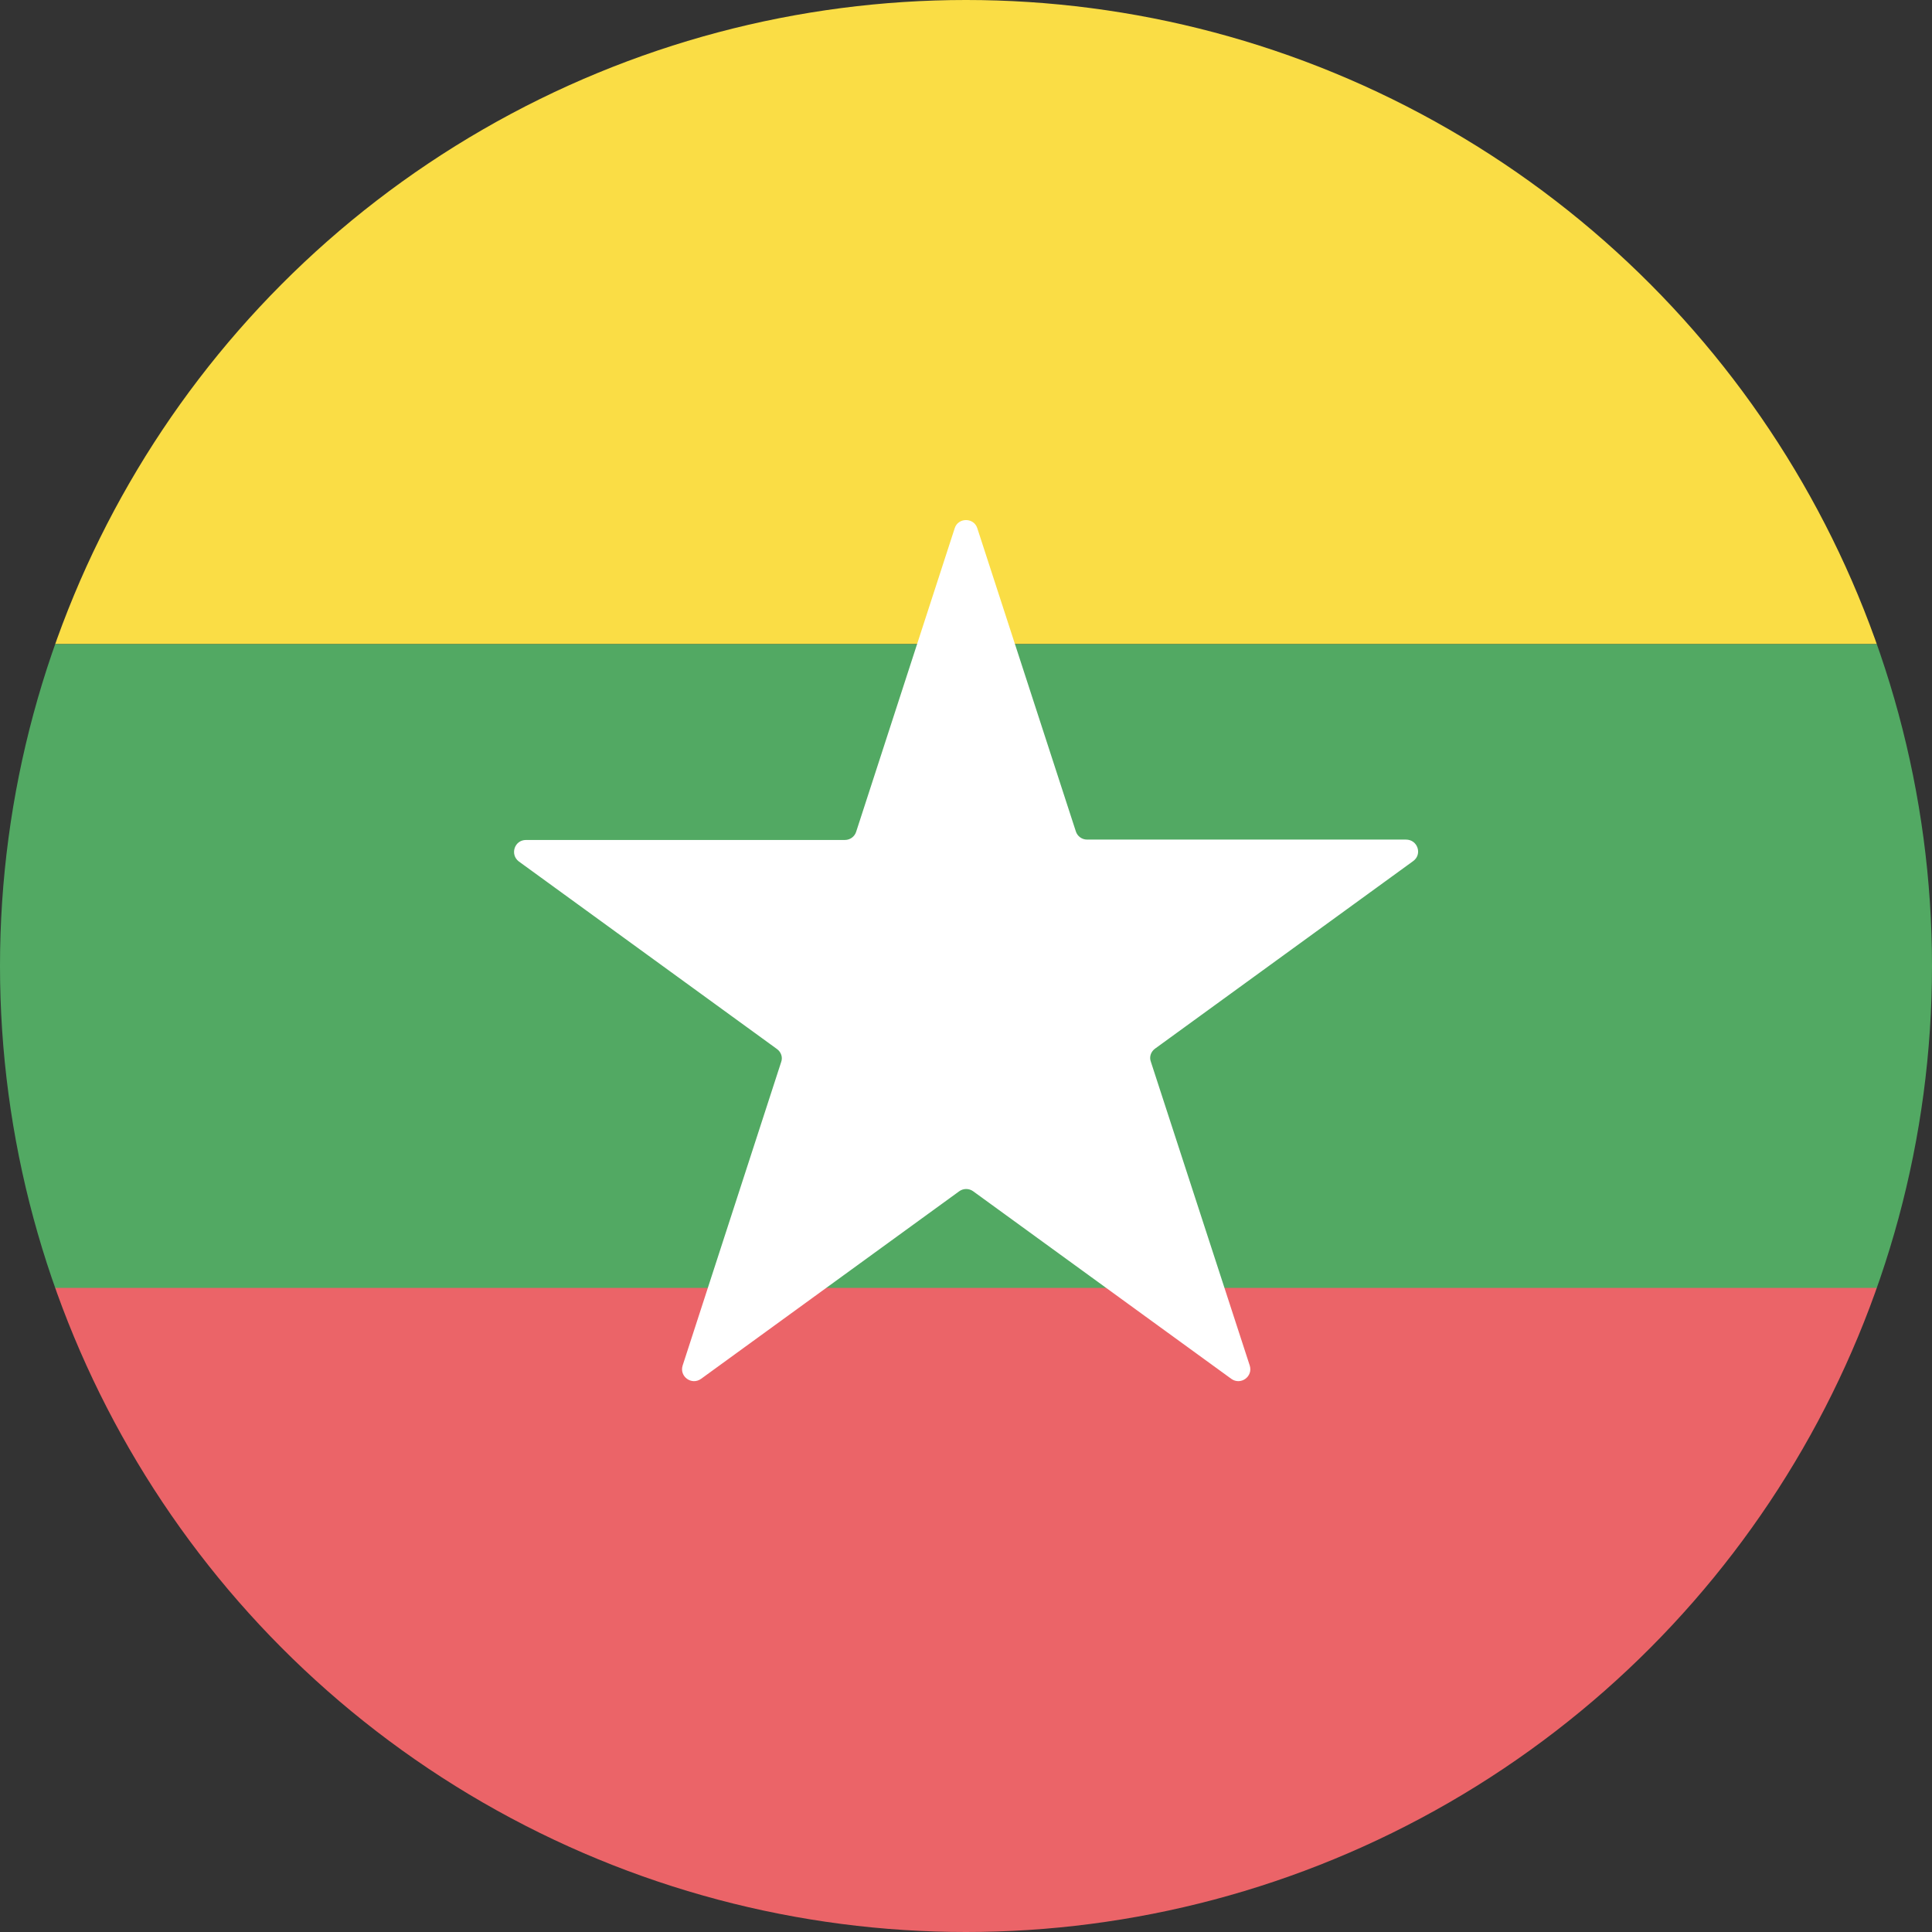 <?xml version="1.0" encoding="utf-8"?>
<!-- Generator: Adobe Illustrator 17.1.0, SVG Export Plug-In . SVG Version: 6.00 Build 0)  -->
<!DOCTYPE svg PUBLIC "-//W3C//DTD SVG 1.1//EN" "http://www.w3.org/Graphics/SVG/1.1/DTD/svg11.dtd">
<svg version="1.1" id="Flag" xmlns="http://www.w3.org/2000/svg" xmlns:xlink="http://www.w3.org/1999/xlink" x="0px" y="0px"
	 viewBox="0 0 512 512" style="enable-background:new 0 0 512 512;" xml:space="preserve">
<rect x="0" y="0" width="512" height="512" fill="#333333" stroke="none"/>
<style type="text/css">
	.st0{clip-path:url(#SVGID_2_);}
	.st1{fill:#FADD45;}
	.st2{fill:#52A963;}
	.st3{fill:#EB6468;}
	.st4{fill:#FFFFFF;}
</style>
<g>
	<defs>
		<circle id="SVGID_1_" cx="256" cy="256" r="256"/>
	</defs>
	<clipPath id="SVGID_2_">
		<use xlink:href="#SVGID_1_"  style="overflow:visible;"/>
	</clipPath>
	<g class="st0">
		<rect x="0" y="0" class="st1" width="512" height="170.7"/>
		<rect x="0" y="170.7" class="st2" width="512" height="170.7"/>
		<rect x="0" y="341.3" class="st3" width="512" height="170.7"/>
		<path class="st4" d="M306.1,277.9l68.4-49.7c2.5-1.8,1.2-5.7-1.9-5.7h-84.5c-1.4,0-2.6-0.9-3-2.2L259,140c-0.9-2.9-5.1-2.9-6,0
			l-26.1,80.4c-0.4,1.3-1.6,2.2-3,2.2h-84.5c-3.1,0-4.3,3.9-1.9,5.7l68.4,49.7c1.1,0.8,1.6,2.2,1.1,3.5l-26.1,80.4
			c-0.9,2.9,2.4,5.3,4.9,3.5l68.4-49.7c1.1-0.8,2.6-0.8,3.7,0l68.4,49.7c2.5,1.8,5.8-0.6,4.9-3.5L305,281.4
			C304.5,280.1,305,278.7,306.1,277.9z"/>
	</g>
</g>
</svg>
